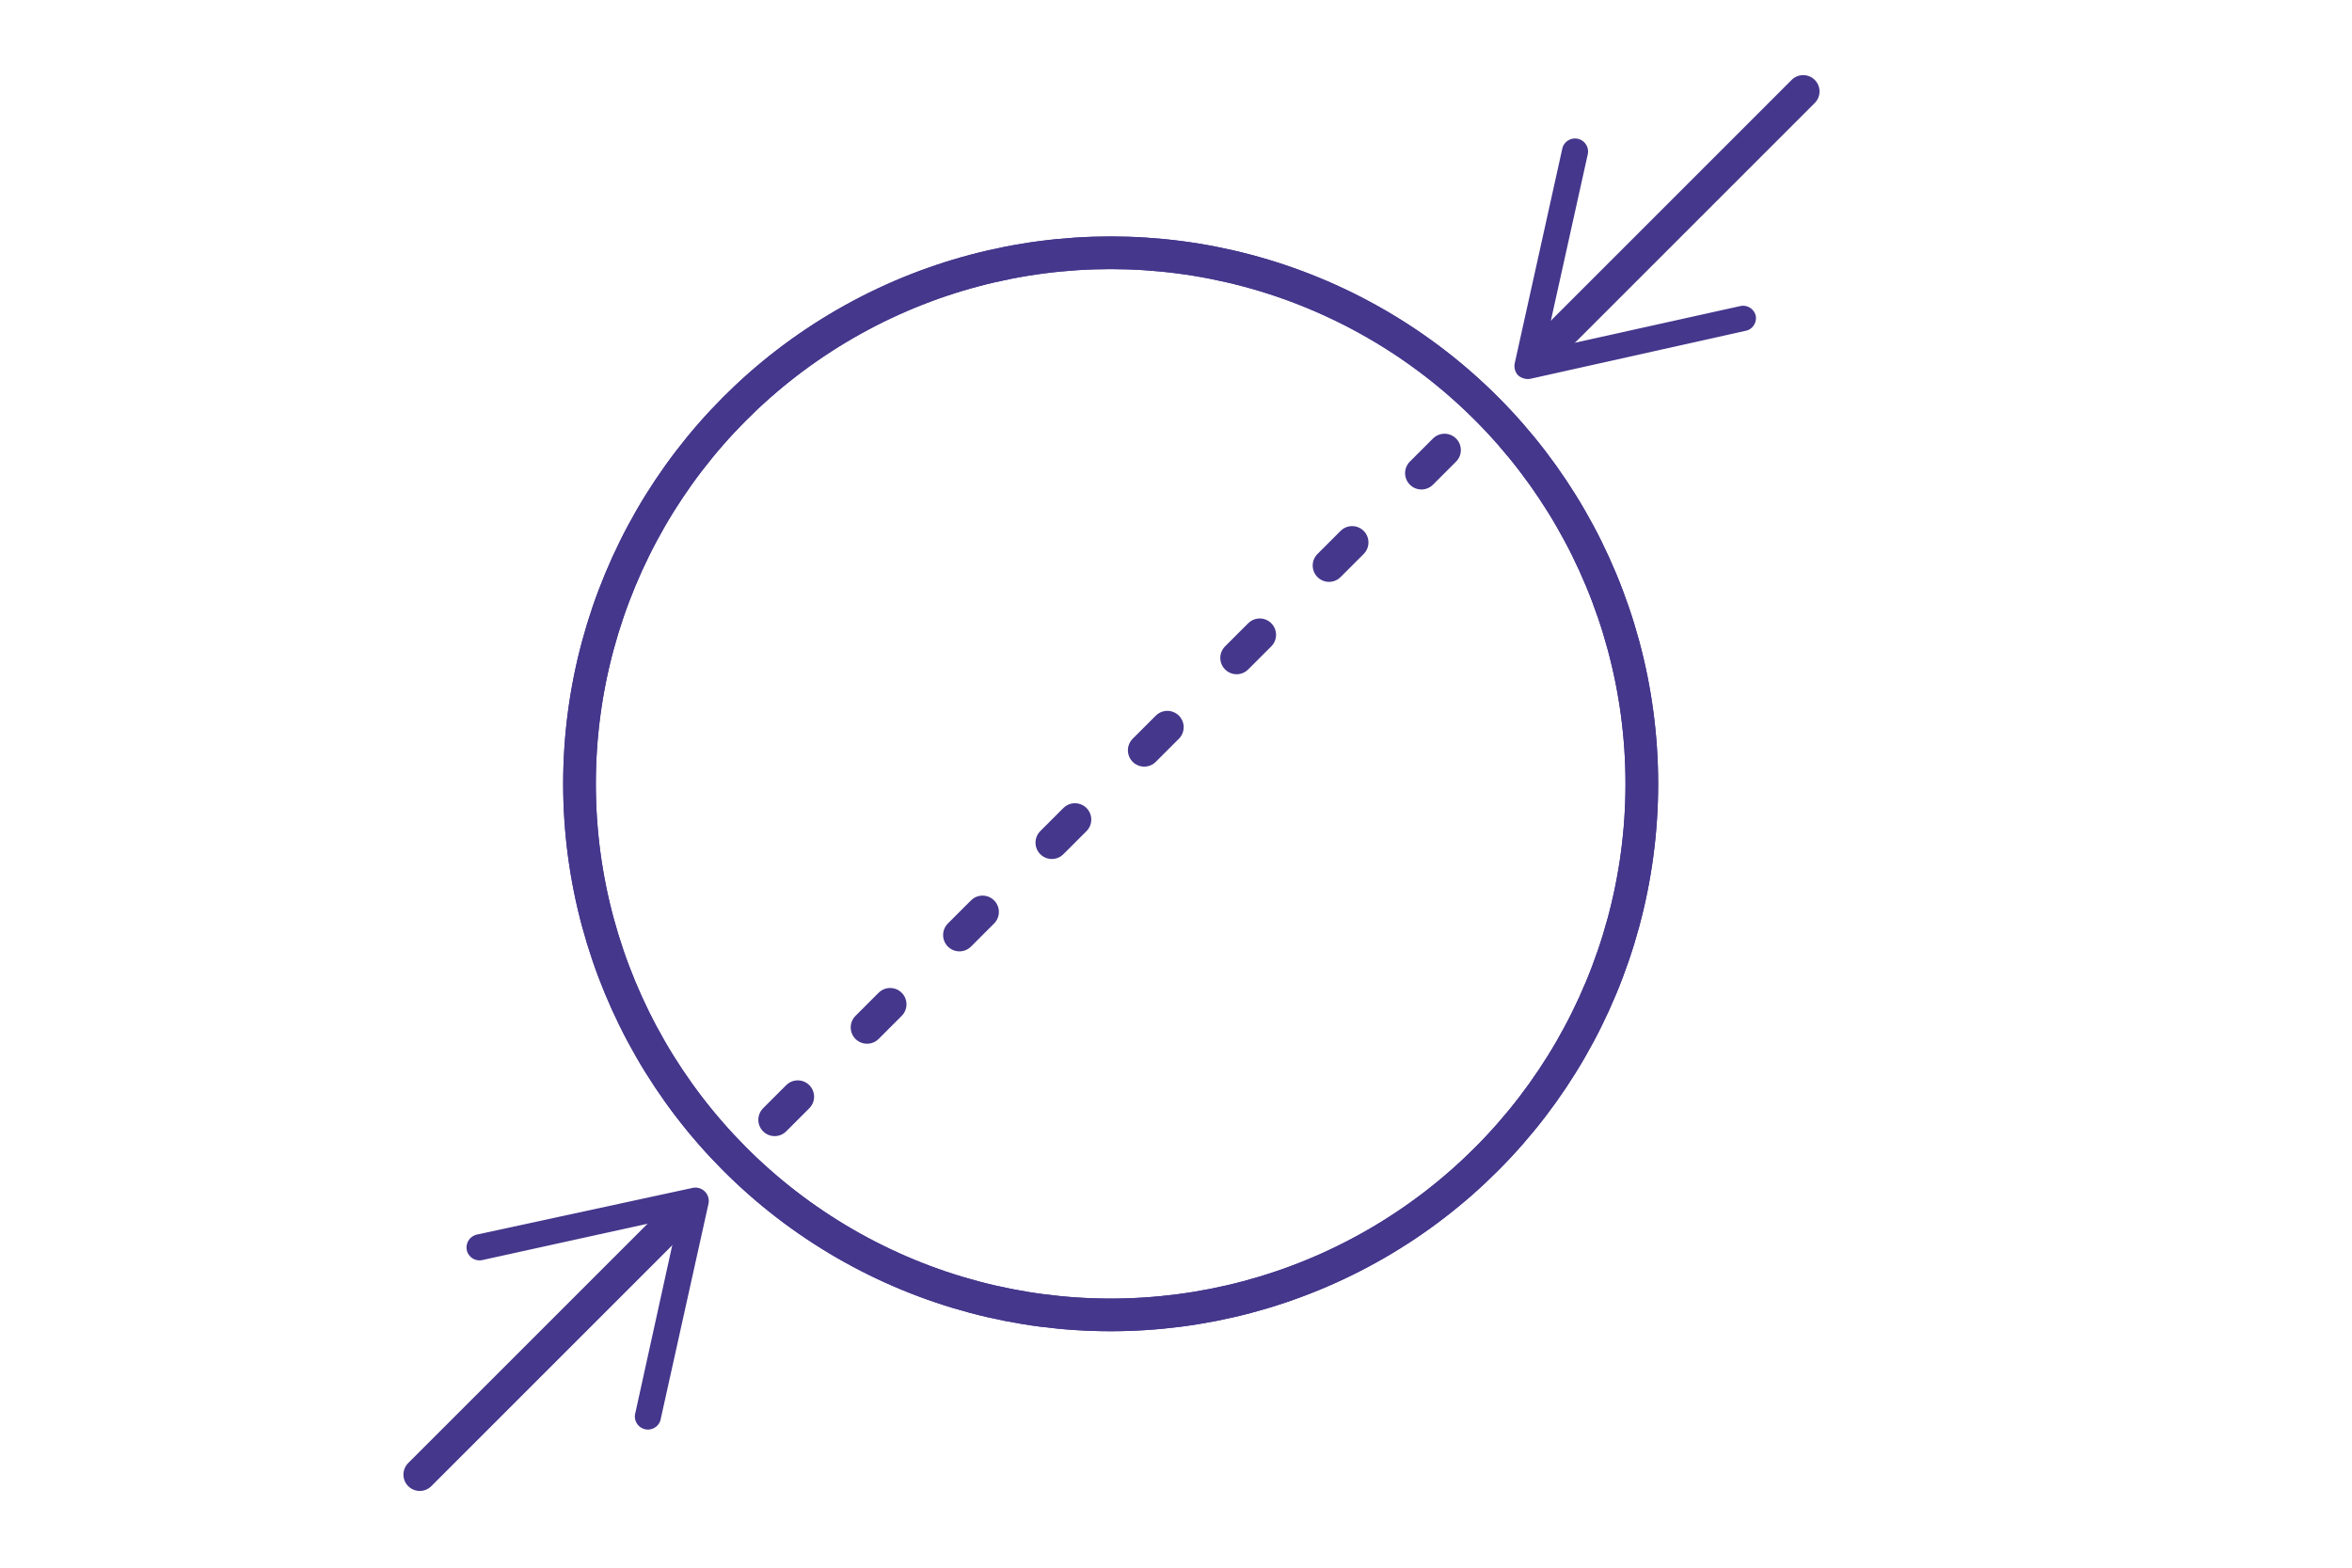 <svg xmlns="http://www.w3.org/2000/svg" id="Слой_1" data-name="Слой 1" viewBox="0 0 72 48"><defs><style>.cls-1{fill:none;stroke:#44378c;stroke-linecap:round;stroke-linejoin:round}.cls-2{fill:#44378c}</style></defs><circle cx="34" cy="24" r="16.26" class="cls-1"/><circle cx="34" cy="24" r="16.26" class="cls-1"/><path d="M47.17 10.83L55.2 2.8" class="cls-1"/><path d="M53.75 9.68a.4.4 0 0 0-.47-.31l-6 1.33 1.33-6a.4.4 0 0 0-.78-.17l-1.46 6.59a.42.42 0 0 0 .1.37.46.46 0 0 0 .37.11l6.59-1.47a.38.38 0 0 0 .2-.1.41.41 0 0 0 .12-.35z" class="cls-2"/><path d="M20.87 37.13l-8.02 8.02" class="cls-1"/><path d="M14.29 38.28a.4.4 0 0 0 .48.3l6-1.32-1.32 6a.4.4 0 1 0 .78.17l1.46-6.58a.41.41 0 0 0-.48-.48L14.6 37.8a.43.43 0 0 0-.2.11.41.41 0 0 0-.11.37z" class="cls-2"/><path fill="none" stroke="#44378c" stroke-dasharray="1 3" stroke-linecap="round" stroke-linejoin="round" d="M44.22 13.78L22.64 35.36"/></svg>